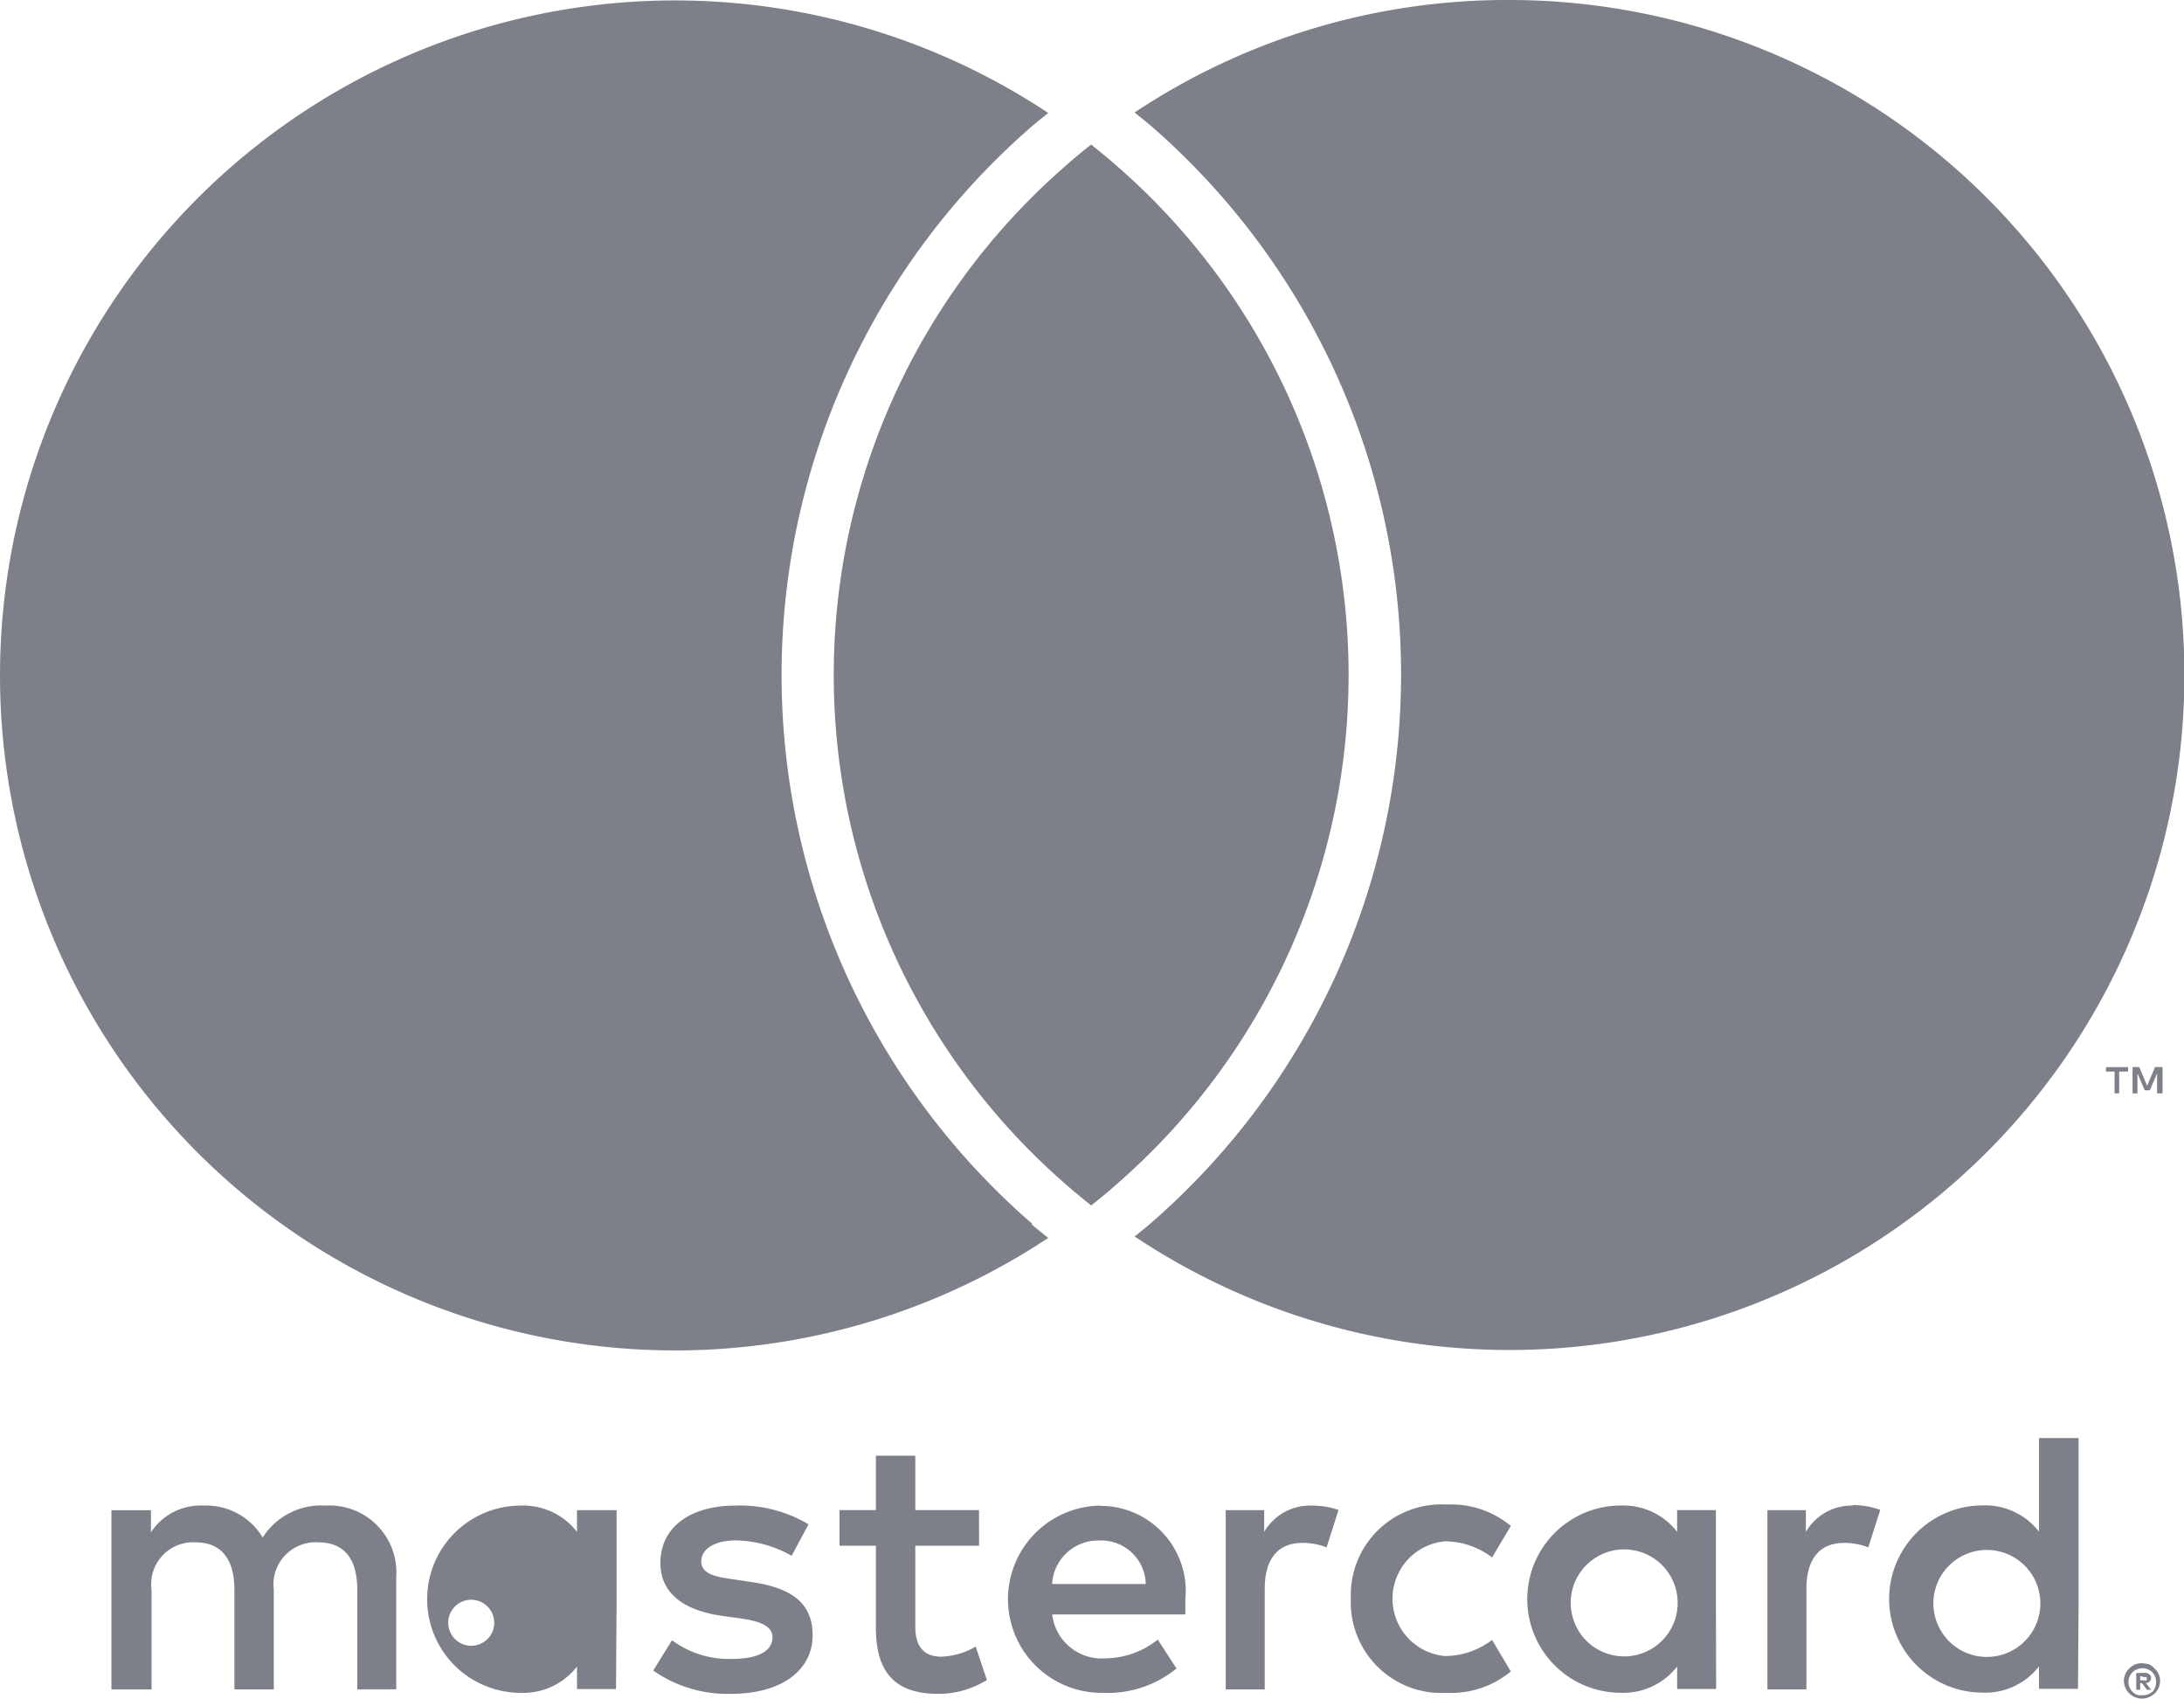<svg id="Vrstva_2" data-name="Vrstva 2" xmlns="http://www.w3.org/2000/svg" width="32.657" height="25.408" viewBox="0 0 32.657 25.408">
  <g id="Layer_1" data-name="Layer 1" transform="translate(0 0)">
    <path id="Path_3677" data-name="Path 3677" d="M5.985,25.262V23.58A1,1,0,0,0,4.93,22.515a1.037,1.037,0,0,0-.942.477.984.984,0,0,0-.886-.477.886.886,0,0,0-.785.4v-.331H1.726v2.68h.6V23.776a.628.628,0,0,1,.656-.712c.387,0,.583.252.583.707v1.492h.589V23.776a.631.631,0,0,1,.659-.712c.4,0,.589.252.589.707v1.492Zm8.714-2.68h-.953v-.813h-.589v.813h-.544v.533h.544v1.222c0,.622.241.993.931.993a1.371,1.371,0,0,0,.729-.207l-.168-.5a1.077,1.077,0,0,1-.516.151c-.28,0-.387-.179-.387-.449V23.115H14.7Zm4.971-.067a.791.791,0,0,0-.707.393v-.325h-.575v2.68h.583v-1.5c0-.443.191-.69.561-.69a.951.951,0,0,1,.364.067l.179-.561A1.245,1.245,0,0,0,19.67,22.515Zm-7.52.28a2,2,0,0,0-1.093-.28c-.679,0-1.122.325-1.122.858,0,.437.325.707.925.791l.28.039c.32.045.471.129.471.28,0,.207-.213.325-.611.325a1.427,1.427,0,0,1-.892-.28l-.28.454a1.935,1.935,0,0,0,1.161.348c.774,0,1.222-.364,1.222-.875s-.353-.718-.936-.8L11,23.614c-.252-.034-.454-.084-.454-.264s.191-.314.51-.314a1.727,1.727,0,0,1,.841.23Zm15.62-.28a.791.791,0,0,0-.707.393v-.325h-.575v2.68h.583v-1.5c0-.443.191-.69.561-.69a.951.951,0,0,1,.364.067l.179-.561a1.245,1.245,0,0,0-.415-.073Zm-7.511,1.4a1.354,1.354,0,0,0,1.43,1.4,1.4,1.4,0,0,0,.962-.32l-.28-.471a1.178,1.178,0,0,1-.7.241.861.861,0,0,1,0-1.716,1.178,1.178,0,0,1,.7.241l.28-.471a1.4,1.4,0,0,0-.962-.32,1.354,1.354,0,0,0-1.43,1.4Zm5.459,0V22.582h-.58v.325a1.018,1.018,0,0,0-.841-.393,1.4,1.4,0,1,0,0,2.8,1.018,1.018,0,0,0,.841-.393v.336h.583Zm-2.17,0a.8.8,0,1,1,.219.607A.81.81,0,0,1,23.548,23.916Zm-7.035-1.4a1.4,1.4,0,1,0,.039,2.8,1.629,1.629,0,0,0,1.1-.364l-.28-.432a1.276,1.276,0,0,1-.779.28.746.746,0,0,1-.8-.656h1.991v-.224a1.274,1.274,0,0,0-1.273-1.4Zm0,.522a.665.665,0,0,1,.679.65h-1.4a.69.69,0,0,1,.712-.65Zm14.628.886V21.505h-.592v1.4a1.018,1.018,0,0,0-.841-.393,1.4,1.4,0,1,0,0,2.8,1.018,1.018,0,0,0,.841-.393v.336h.583Zm-2.17,0a.8.8,0,1,1,.219.607.81.81,0,0,1-.219-.607Zm-19.691,0v-1.34H8.688v.325a1.018,1.018,0,0,0-.841-.393,1.4,1.4,0,1,0,0,2.8,1.018,1.018,0,0,0,.841-.393v.336h.583Zm-2.17,0a.344.344,0,1,1-.008,0Zm25,.953a.252.252,0,0,1,.1.02.28.28,0,0,1,.07.059.227.227,0,0,1,.059.084.252.252,0,0,1,.02.1.264.264,0,0,1-.02.1.281.281,0,0,1-.059.084.308.308,0,0,1-.087.056.255.255,0,0,1-.1.022.271.271,0,0,1-.275-.266.255.255,0,0,1,.022-.1.227.227,0,0,1,.059-.084.252.252,0,0,1,.084-.059.28.28,0,0,1,.118-.02Zm0,.474a.179.179,0,0,0,.079-.017.219.219,0,0,0,.067-.045.2.2,0,0,0,.028-.053.2.2,0,0,0,.017-.081.191.191,0,0,0-.017-.081.177.177,0,0,0-.109-.109.179.179,0,0,0-.079-.017.191.191,0,0,0-.081.017.182.182,0,0,0-.067.042.219.219,0,0,0-.045.067.191.191,0,0,0-.017.081.2.2,0,0,0,.017.081.2.2,0,0,0,.045.064.188.188,0,0,0,.067.045.191.191,0,0,0,.087.006Zm.014-.334a.121.121,0,0,1,.076.022.07.07,0,0,1,.025.056.062.062,0,0,1-.022.05.081.081,0,0,1-.056.025l.078.1h-.062l-.076-.1h-.025v.1h-.059v-.25Zm-.062.048v.064h.062a.059.059,0,0,0,.034,0,.028.028,0,0,0,0-.025.025.025,0,0,0,0-.022.059.059,0,0,0-.034,0Zm-.314-8.714v-.325h.132v-.067H31.55v.067h.129v.325Zm.648,0v-.393h-.112l-.118.28-.118-.28h-.1v.393h.073v-.3l.109.255h.076l.109-.255v.3ZM15.49,18.312c.079.07.163.135.244.2a10.094,10.094,0,1,1,0-16.823c-.081.067-.165.132-.244.2a10.862,10.862,0,0,0,0,16.408ZM22.614,0a10.052,10.052,0,0,0-5.588,1.682c.081.067.165.132.244.2a10.868,10.868,0,0,1,0,16.408c-.079.07-.163.135-.244.2A10.094,10.094,0,1,0,22.614,0ZM16.376,2.162c-.129.1-.258.207-.381.317a10.094,10.094,0,0,0,0,15.23c.123.109.252.213.381.317.129-.1.258-.207.381-.317a10.094,10.094,0,0,0,0-15.23c-.123-.109-.252-.213-.381-.317" transform="translate(-0.06 0)" fill="#7d7f89"/>
  </g>
</svg>
